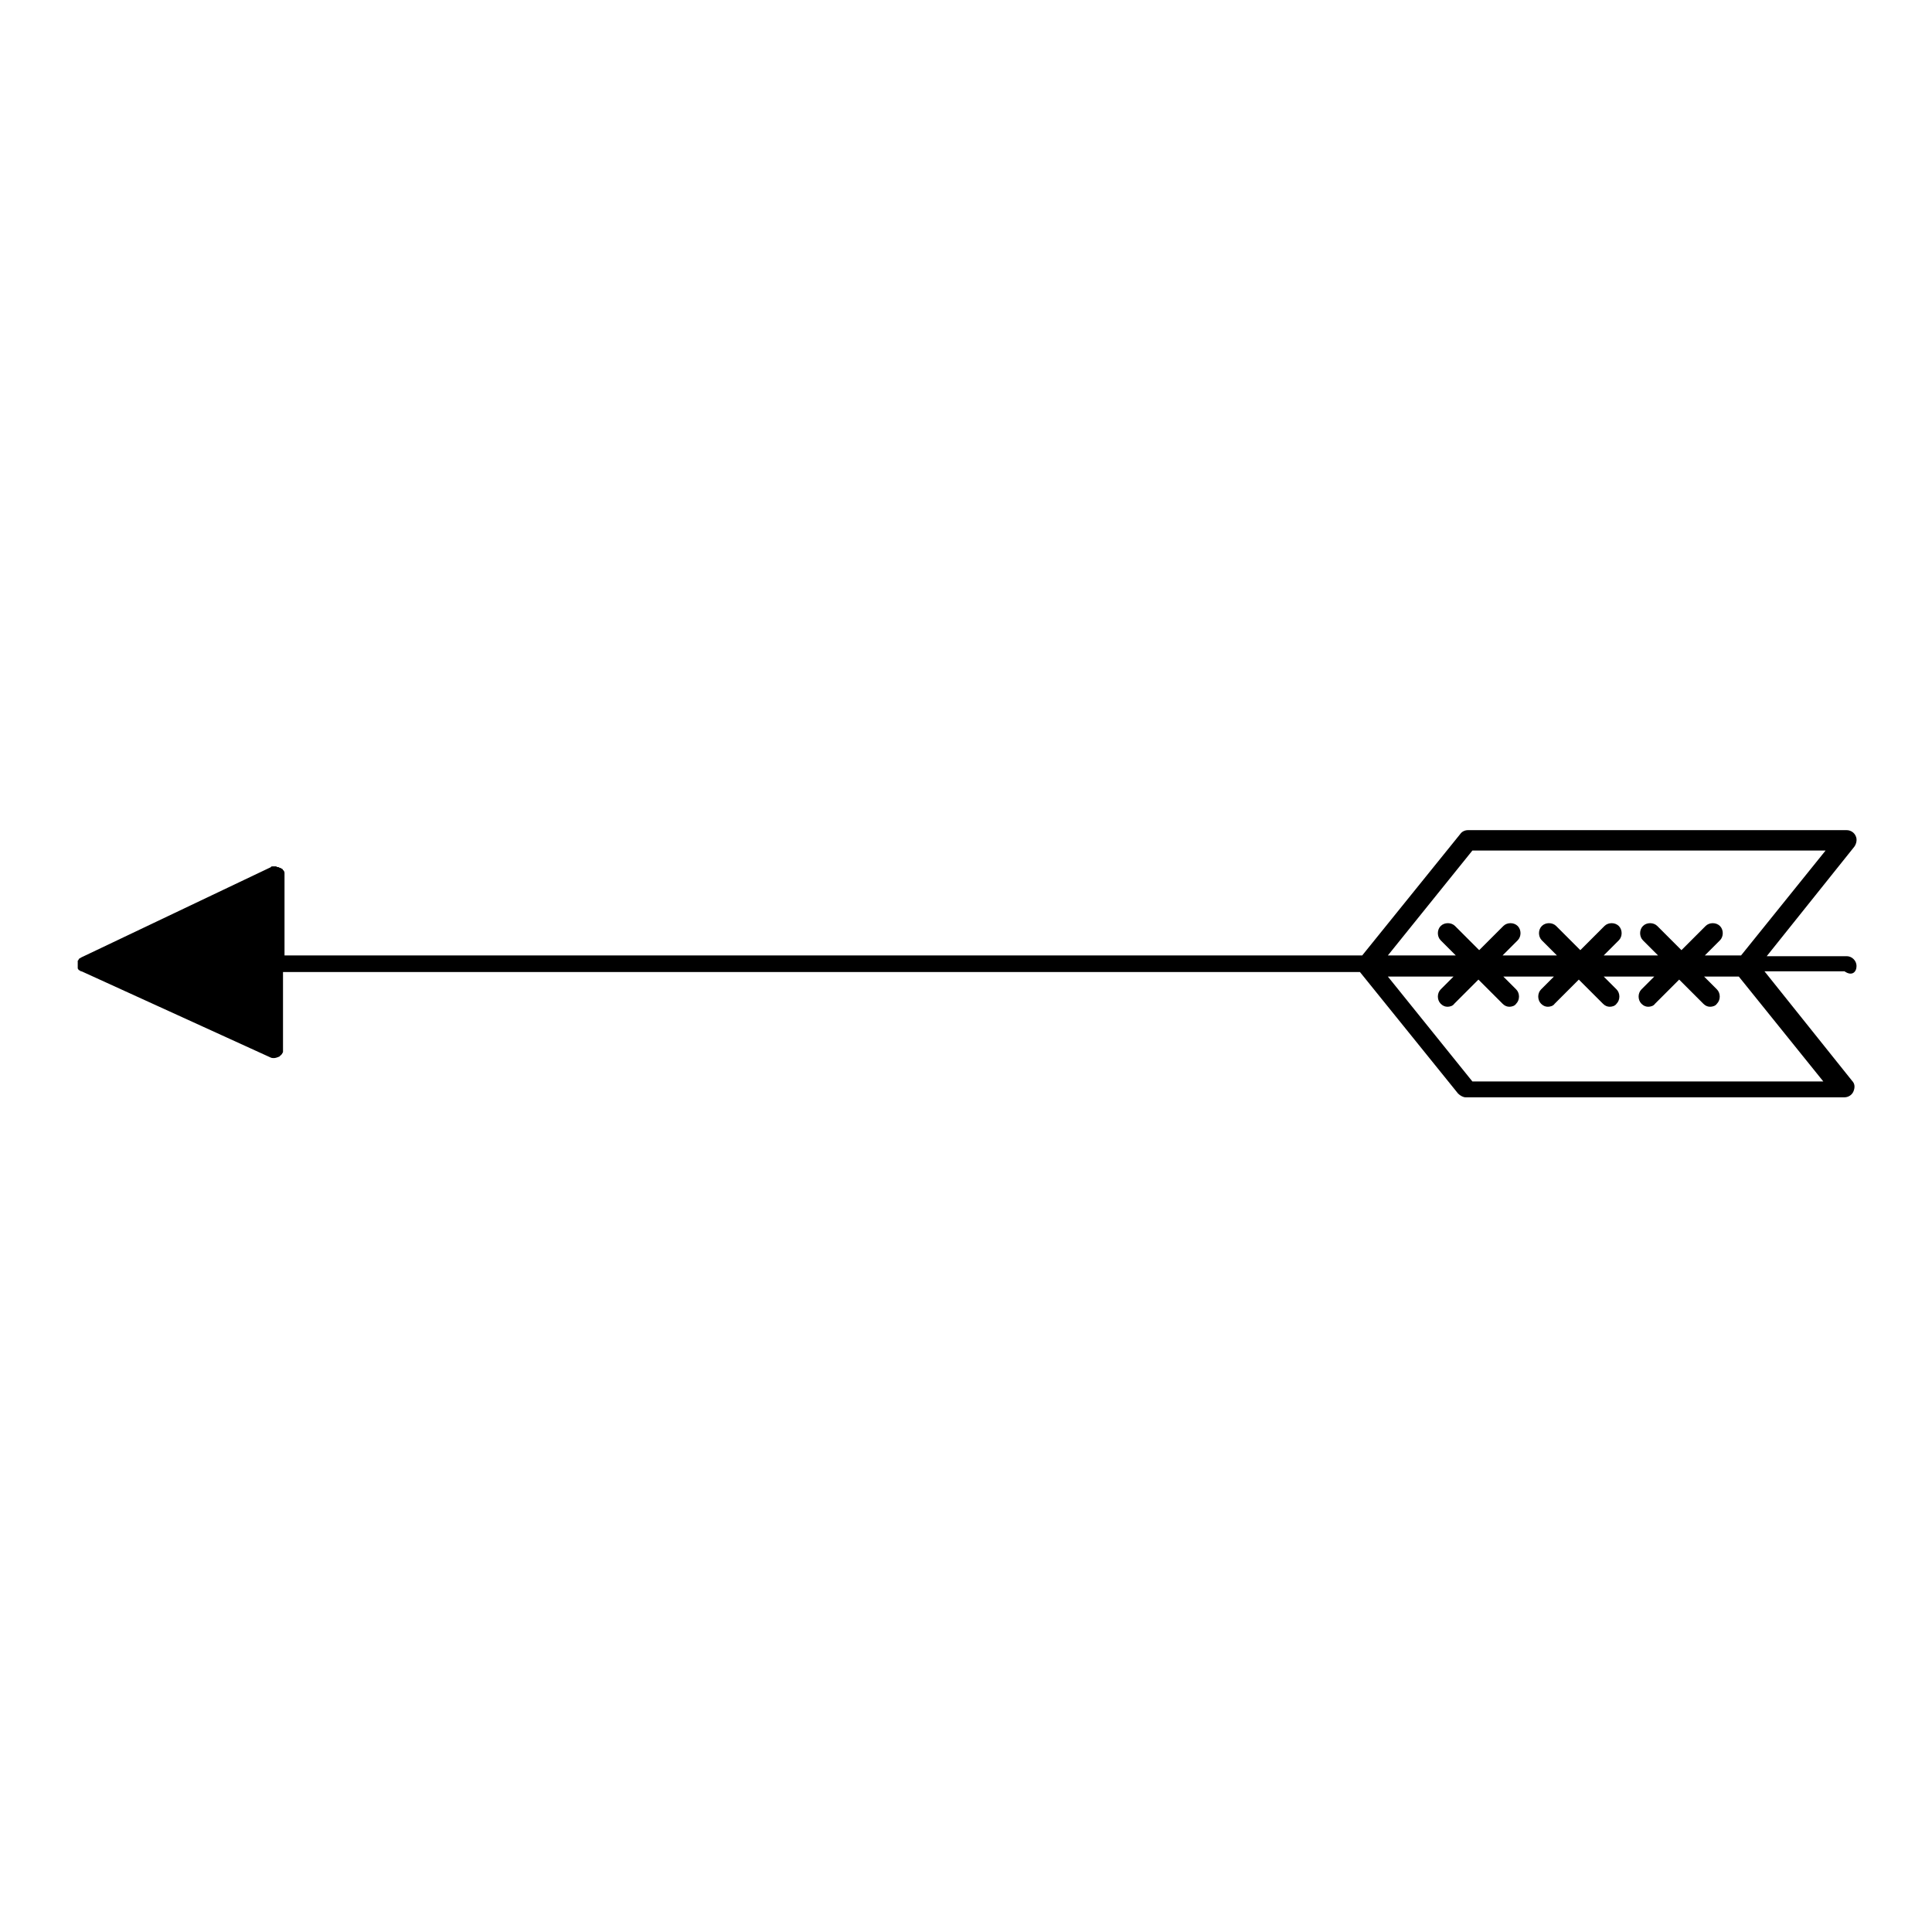 <?xml version="1.0" encoding="utf-8"?>
<!-- Svg Vector Icons : http://www.onlinewebfonts.com/icon -->
<!DOCTYPE svg PUBLIC "-//W3C//DTD SVG 1.1//EN" "http://www.w3.org/Graphics/SVG/1.1/DTD/svg11.dtd">
<svg version="1.1" xmlns="http://www.w3.org/2000/svg" xmlns:xlink="http://www.w3.org/1999/xlink" x="0px" y="0px" viewBox="0 0 256 256" enable-background="new 0 0 256 256" xml:space="preserve">
<g><g><g><g><path fill="#000000" d="M246,128c0-0.7-0.6-1.3-1.3-1.3h-10.6l11.6-14.5c0.3-0.4,0.4-1,0.2-1.4c-0.2-0.5-0.7-0.8-1.2-0.8h-50.2c-0.4,0-0.8,0.2-1,0.5l-13,16.1H37.7v-10.6v0c0-0.1,0-0.2,0-0.3c0-0.1,0-0.2-0.1-0.3v0c0-0.1-0.1-0.1-0.1-0.1c0-0.1-0.1-0.2-0.2-0.2c-0.1-0.1-0.1-0.1-0.2-0.1c-0.1,0-0.1-0.1-0.2-0.1c-0.1,0-0.2,0-0.3-0.1c0,0-0.1,0-0.2,0h0c-0.1,0-0.2,0-0.3,0c-0.1,0-0.2,0-0.2,0.1h0l-25,11.9c-0.1,0-0.1,0.1-0.2,0.1l0,0c0,0-0.1,0.1-0.2,0.1c0,0,0,0,0,0c0,0.1-0.1,0.1-0.1,0.2l0,0c0,0-0.1,0.1-0.1,0.1c0,0,0,0,0,0c0,0,0,0,0,0c0,0.1,0,0.2,0,0.3c0,0.1,0,0.1,0,0.2c0,0,0,0,0,0v0c0,0.1,0,0.1,0,0.2c0,0.1,0,0.2,0,0.2c0,0,0,0,0,0v0c0,0,0,0,0,0c0,0,0,0,0,0.1c0,0.1,0.1,0.1,0.1,0.2c0,0,0.1,0.1,0.2,0.1c0,0,0.1,0.1,0.1,0.1c0,0,0,0,0.1,0l0,0l0,0l25,11.4c0,0,0,0,0,0c0.2,0.1,0.3,0.1,0.5,0.1c0.2,0,0.5-0.1,0.7-0.2c0,0,0.1,0,0.1-0.1c0.2-0.1,0.3-0.3,0.4-0.5c0,0,0,0,0,0v0c0-0.1,0-0.2,0-0.2c0-0.1,0-0.2,0-0.3v0v-10.1h142.7l13,16.1c0.3,0.3,0.7,0.5,1,0.5h50.2c0.5,0,1-0.3,1.2-0.8c0.2-0.5,0.2-1-0.2-1.4l-11.6-14.5h10.6C245.4,129.4,246,128.8,246,128z M195.1,112.7h46.8l-11.2,13.9h-4.8l2-2c0.5-0.5,0.5-1.4,0-1.9c-0.5-0.5-1.4-0.5-1.9,0l-3.2,3.2l-3.2-3.2c-0.5-0.5-1.4-0.5-1.9,0s-0.5,1.4,0,1.9l2,2h-7.2l2-2c0.5-0.5,0.5-1.4,0-1.9c-0.5-0.5-1.4-0.5-1.9,0l-3.2,3.2l-3.2-3.2c-0.5-0.5-1.4-0.5-1.9,0c-0.5,0.5-0.5,1.4,0,1.9l2,2h-7.2l2-2c0.5-0.5,0.5-1.4,0-1.9c-0.5-0.5-1.4-0.5-1.9,0l-3.2,3.2l-3.2-3.2c-0.5-0.5-1.4-0.5-1.9,0c-0.5,0.5-0.5,1.4,0,1.9l2,2h-9L195.1,112.7z M195.1,143.3l-11.2-13.9h8.7l-1.7,1.7c-0.5,0.5-0.5,1.4,0,1.9c0.3,0.3,0.6,0.4,0.9,0.4c0.3,0,0.7-0.1,0.9-0.4l3.2-3.2l3.2,3.2c0.3,0.3,0.6,0.4,0.9,0.4c0.3,0,0.7-0.1,0.9-0.4c0.5-0.5,0.5-1.4,0-1.9l-1.7-1.7h6.7l-1.7,1.7c-0.5,0.5-0.5,1.4,0,1.9c0.3,0.3,0.6,0.4,0.9,0.4s0.7-0.1,0.9-0.4l3.2-3.2l3.2,3.2c0.3,0.3,0.6,0.4,0.9,0.4s0.7-0.1,0.9-0.4c0.5-0.5,0.5-1.4,0-1.9l-1.7-1.7h6.7l-1.7,1.7c-0.5,0.5-0.5,1.4,0,1.9c0.3,0.3,0.6,0.4,0.9,0.4c0.3,0,0.7-0.1,0.9-0.4l3.2-3.2l3.2,3.2c0.3,0.3,0.6,0.4,0.9,0.4c0.3,0,0.7-0.1,0.9-0.4c0.5-0.5,0.5-1.4,0-1.9l-1.7-1.7h4.6l11.2,13.9H195.1L195.1,143.3z"/></g></g><g></g><g></g><g></g><g></g><g></g><g></g><g></g><g></g><g></g><g></g><g></g><g></g><g></g><g></g><g></g></g></g>
</svg>